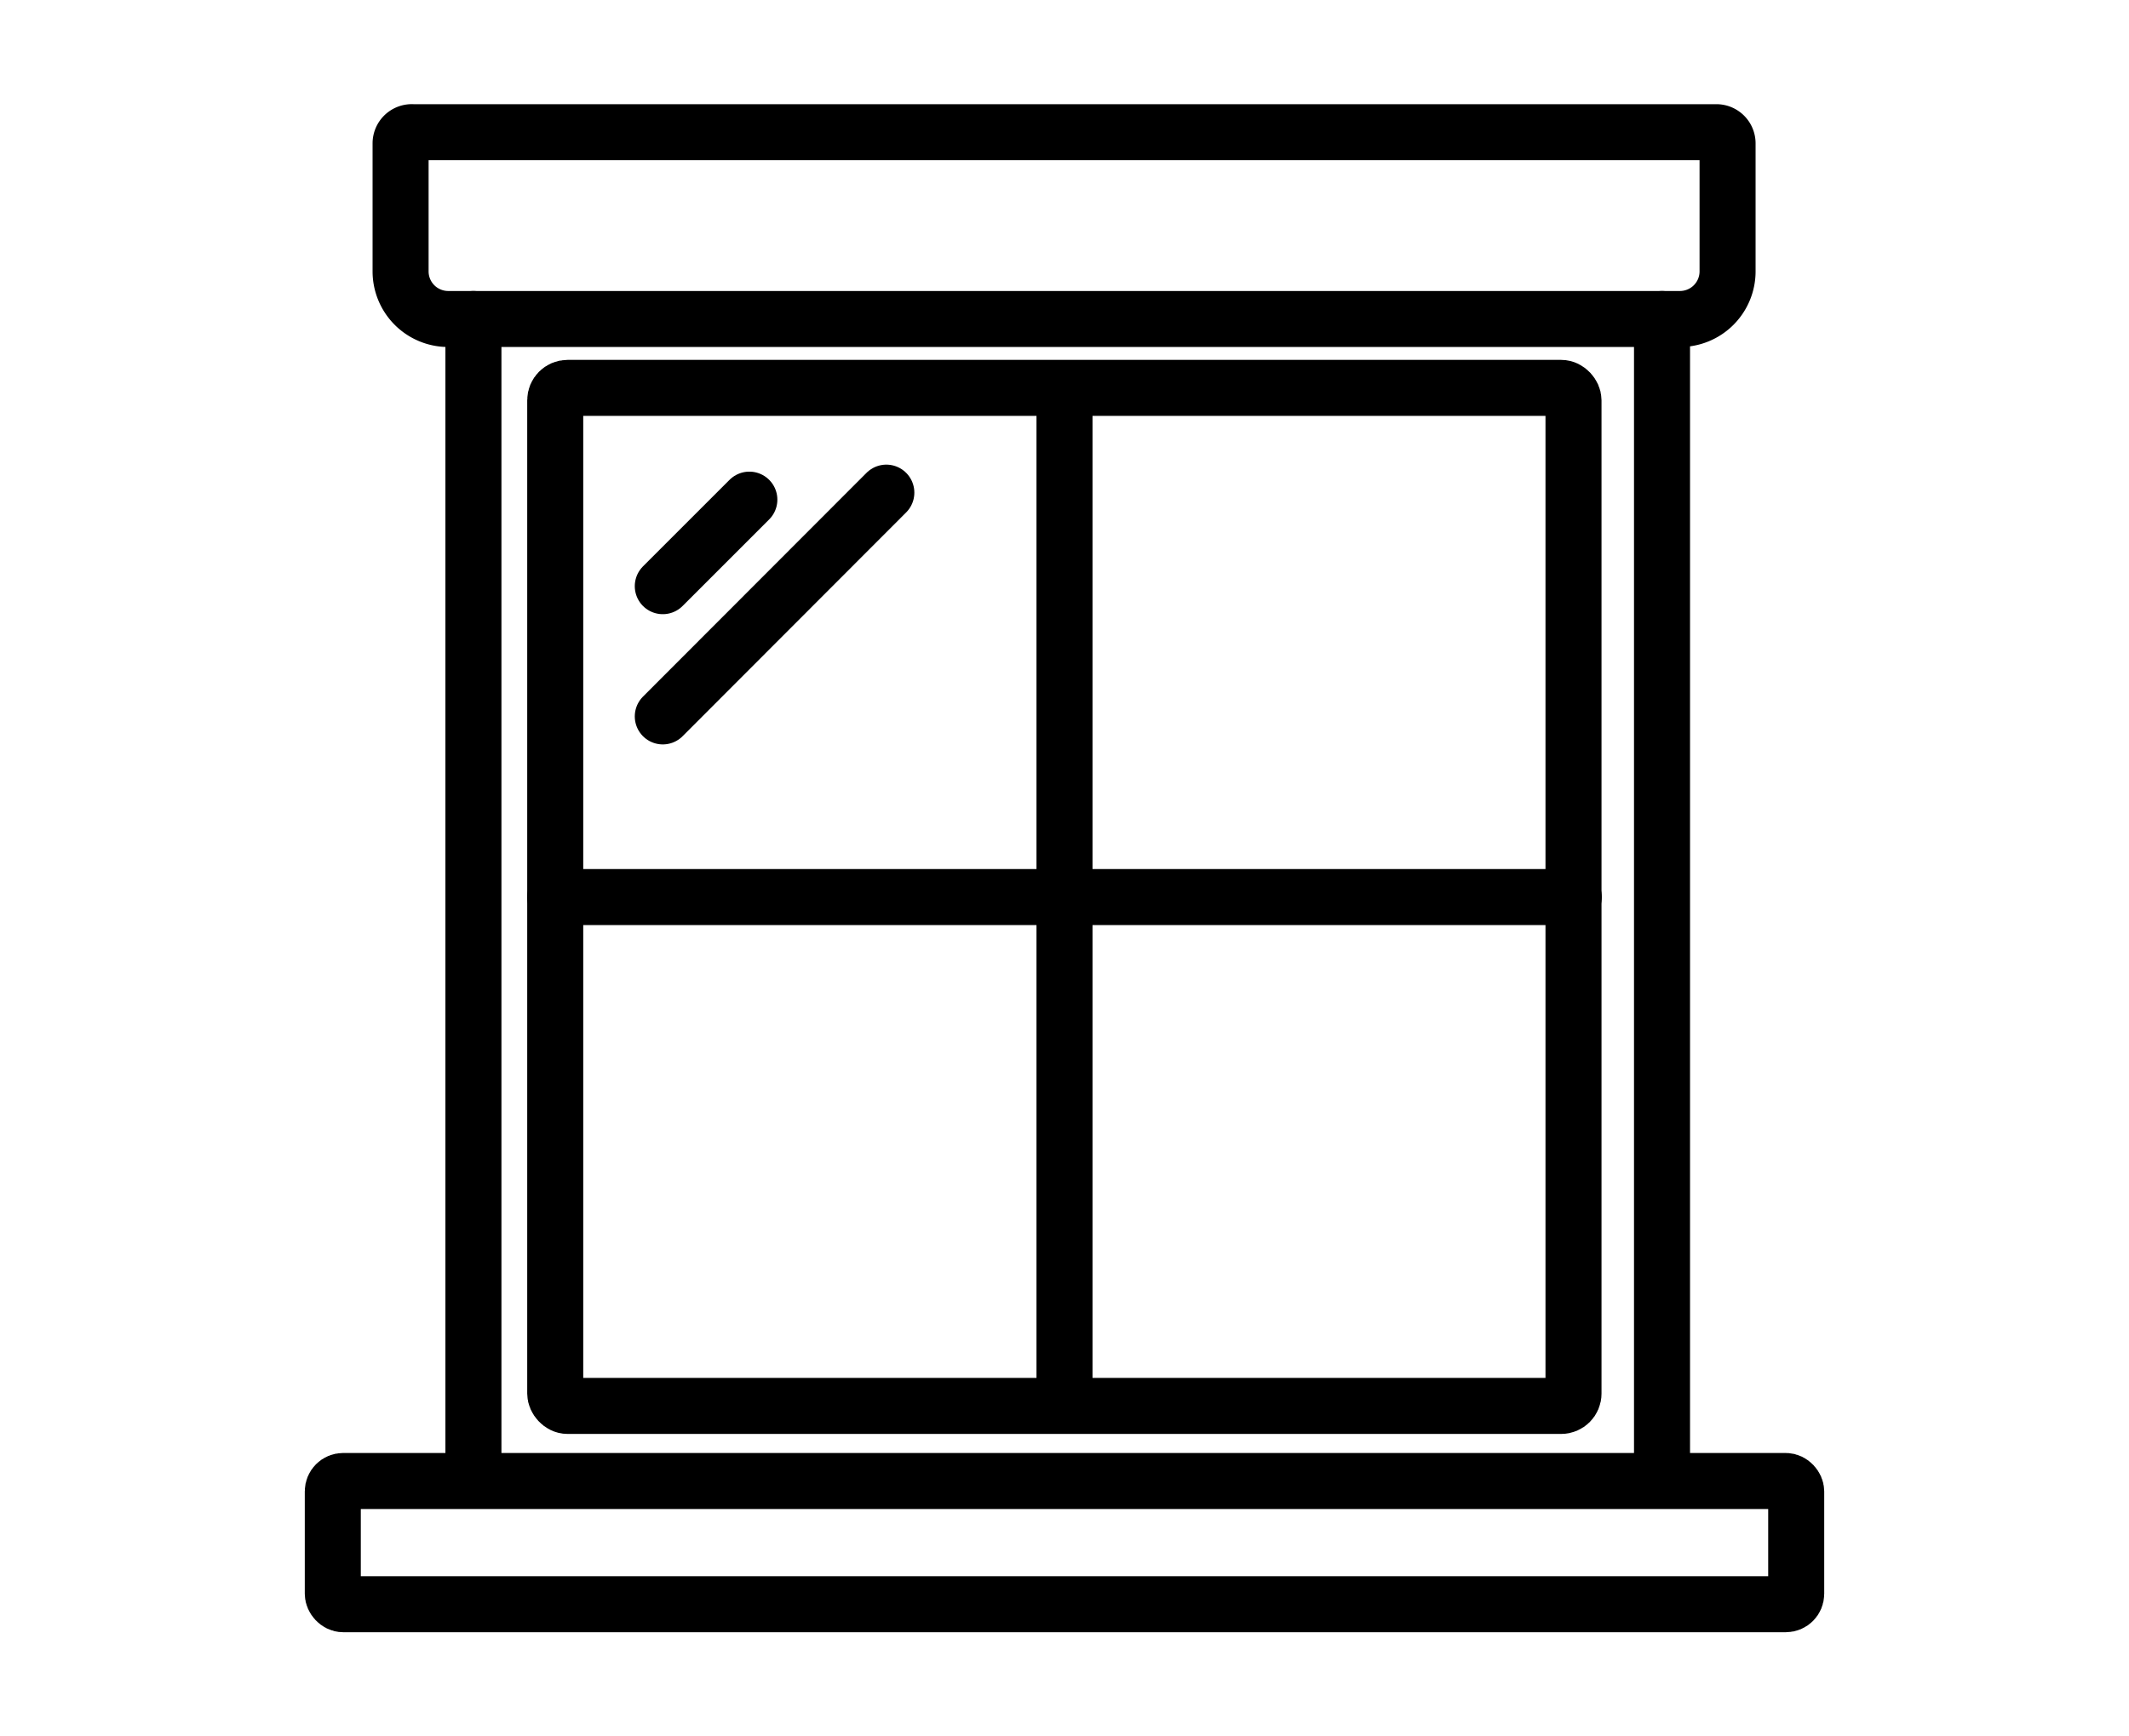 <svg id="Layer_1" data-name="Layer 1" xmlns="http://www.w3.org/2000/svg" viewBox="0 0 76 62"><defs><style>.cls-1{fill:none;stroke:#000;stroke-linecap:round;stroke-miterlimit:10;stroke-width:2px;}</style></defs><rect class="cls-1" x="19.82" y="13.85" width="36.35" height="36.35" rx="0.44"/><line class="cls-1" x1="19.82" y1="32.03" x2="56.18" y2="32.03"/><line class="cls-1" x1="38" y1="13.92" x2="38" y2="50.14"/><line class="cls-1" x1="23.66" y1="20.93" x2="26.75" y2="17.84"/><line class="cls-1" x1="23.66" y1="25.58" x2="31.64" y2="17.59"/><line class="cls-1" x1="16.9" y1="11.39" x2="16.9" y2="52.55"/><line class="cls-1" x1="59.33" y1="11.39" x2="59.33" y2="52.55"/><path class="cls-1" d="M14.73,4.72H61.27a.4.4,0,0,1,.4.4V9.69a1.7,1.7,0,0,1-1.7,1.7H16a1.7,1.7,0,0,1-1.7-1.7V5.12A.4.4,0,0,1,14.73,4.72Z"/><rect class="cls-1" x="11.88" y="52.88" width="52.24" height="4.4" rx="0.37"/></svg>